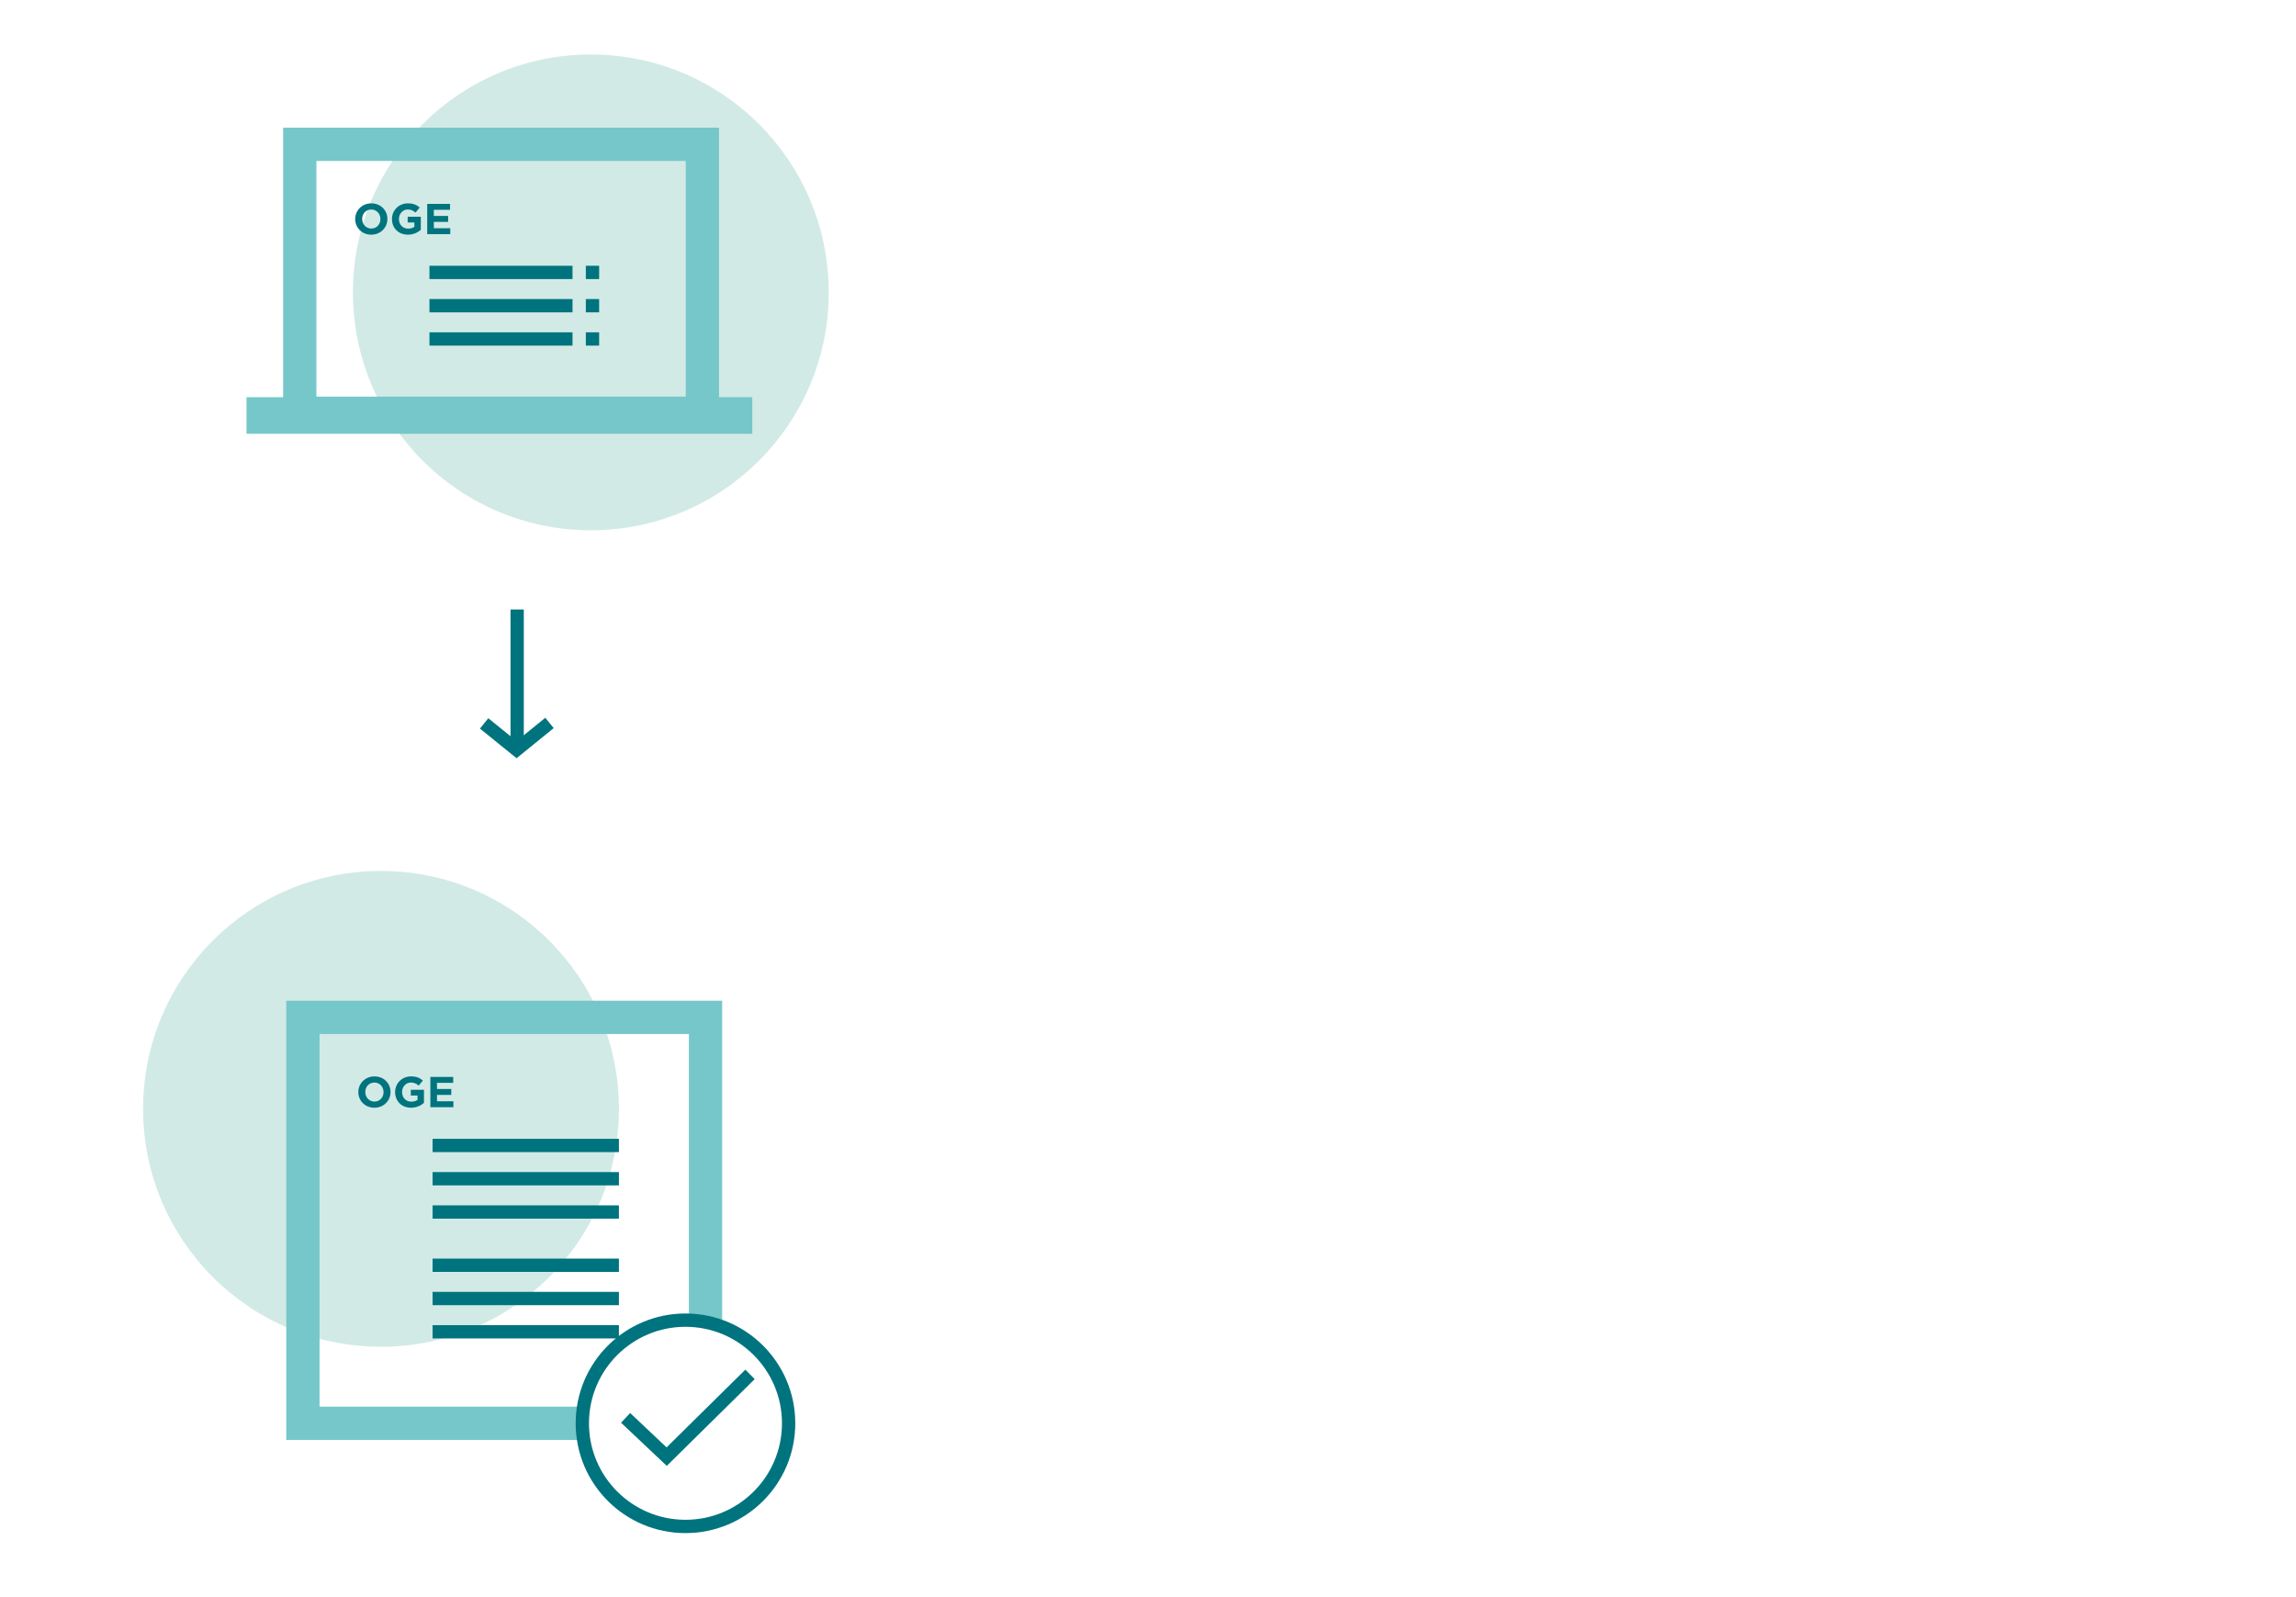 <?xml version="1.0" encoding="UTF-8" standalone="no"?>
<!DOCTYPE svg PUBLIC "-//W3C//DTD SVG 1.1//EN" "http://www.w3.org/Graphics/SVG/1.1/DTD/svg11.dtd">
<svg width="100%" height="100%" viewBox="0 0 690 480" version="1.1" xmlns="http://www.w3.org/2000/svg" xmlns:xlink="http://www.w3.org/1999/xlink" xml:space="preserve" xmlns:serif="http://www.serif.com/" style="fill-rule:evenodd;clip-rule:evenodd;stroke-miterlimit:10;">
    <rect x="0" y="0" width="690" height="480" fill="#333333" stroke="none"/>
    <g transform="matrix(1,0,0,1,-737,-77.242)">
        <g>
            <g transform="matrix(1,0,0,1.222,737,77.242)">
                <rect x="0" y="0" width="690" height="400" style="fill:white;fill-rule:nonzero;"/>
            </g>
            <g transform="matrix(1,0,0,1,0,-11)">
                <g transform="matrix(-1,0,0,-1,923,549)">
                    <circle cx="71.5" cy="127.5" r="71.5" style="fill:rgb(210,234,230);"/>
                </g>
                <g transform="matrix(1,0,0,-1,828.029,516)">
                    <rect x="0" y="0" width="121" height="122" style="fill:none;stroke:rgb(118,199,201);stroke-width:10px;"/>
                </g>
                <g transform="matrix(-1,0,0,-1,1106,549)">
                    <circle cx="163" cy="33" r="31" style="fill:white;stroke:rgb(0,116,126);stroke-width:4px;"/>
                </g>
                <g transform="matrix(0.982,0.191,0.191,-0.982,924.934,523.605)">
                    <path d="M0,8.008L12.642,0L31.375,27.383" style="fill:none;fill-rule:nonzero;stroke:rgb(0,116,126);stroke-width:4px;stroke-linecap:square;"/>
                </g>
                <g transform="matrix(1,0,0,-1,867,433)">
                    <path d="M0,0.5L56,0.5" style="fill:none;fill-rule:nonzero;stroke:rgb(0,116,126);stroke-width:4px;"/>
                </g>
                <g transform="matrix(1,0,0,-1,867,443)">
                    <path d="M0,0.5L56,0.5" style="fill:none;fill-rule:nonzero;stroke:rgb(0,116,126);stroke-width:4px;"/>
                </g>
                <g transform="matrix(1,0,0,-1,867,453)">
                    <path d="M0,0.5L56,0.5" style="fill:none;fill-rule:nonzero;stroke:rgb(0,116,126);stroke-width:4px;"/>
                </g>
                <g transform="matrix(1,0,0,-1,867,469)">
                    <path d="M0,0.5L56,0.5" style="fill:none;fill-rule:nonzero;stroke:rgb(0,116,126);stroke-width:4px;"/>
                </g>
                <g transform="matrix(1,0,0,-1,867,479)">
                    <path d="M0,0.5L56,0.5" style="fill:none;fill-rule:nonzero;stroke:rgb(0,116,126);stroke-width:4px;"/>
                </g>
                <g transform="matrix(1,0,0,-1,867,489)">
                    <path d="M0,0.5L56,0.5" style="fill:none;fill-rule:nonzero;stroke:rgb(0,116,126);stroke-width:4px;"/>
                </g>
                <g transform="matrix(1,0,0,1,780,283.9)">
                    <path d="M74.361,132.55L74.361,132.524C74.361,129.937 72.346,127.844 69.538,127.844C66.73,127.844 64.689,129.963 64.689,132.55L64.689,132.576C64.689,135.163 66.704,137.256 69.512,137.256C72.32,137.256 74.361,135.137 74.361,132.55ZM72.268,132.576C72.268,134.136 71.15,135.41 69.538,135.41C67.926,135.41 66.782,134.11 66.782,132.55L66.782,132.524C66.782,130.964 67.9,129.69 69.512,129.69C71.124,129.69 72.268,130.99 72.268,132.55L72.268,132.576Z" style="fill:rgb(0,116,126);fill-rule:nonzero;"/>
                </g>
                <g transform="matrix(1,0,0,1,780,283.9)">
                    <path d="M84.41,135.813L84.41,131.861L80.458,131.861L80.458,133.59L82.473,133.59L82.473,134.89C81.966,135.254 81.316,135.436 80.588,135.436C78.976,135.436 77.832,134.214 77.832,132.55L77.832,132.524C77.832,130.977 78.989,129.69 80.445,129.69C81.498,129.69 82.122,130.028 82.824,130.613L84.085,129.092C83.136,128.286 82.148,127.844 80.51,127.844C77.754,127.844 75.739,129.963 75.739,132.55L75.739,132.576C75.739,135.267 77.689,137.256 80.523,137.256C82.187,137.256 83.474,136.606 84.41,135.813Z" style="fill:rgb(0,116,126);fill-rule:nonzero;"/>
                </g>
                <g transform="matrix(1,0,0,1,780,283.9)">
                    <path d="M93.263,137.1L93.263,135.319L88.323,135.319L88.323,133.408L92.613,133.408L92.613,131.627L88.323,131.627L88.323,129.781L93.198,129.781L93.198,128L86.334,128L86.334,137.1L93.263,137.1Z" style="fill:rgb(0,116,126);fill-rule:nonzero;"/>
                </g>
            </g>
            <g transform="matrix(1,0,0,1,0,-11)">
                <g transform="matrix(1,0,0,1,780,35)">
                    <rect x="110.414" y="236.414" width="4" height="41.172" style="fill:rgb(0,116,126);"/>
                </g>
                <g transform="matrix(0.707,0.707,0.707,-0.707,882.485,305.657)">
                    <path d="M0,0L12.479,1.32L13.799,14" style="fill:none;fill-rule:nonzero;stroke:rgb(0,116,126);stroke-width:4px;"/>
                </g>
            </g>
            <g transform="matrix(1,0,0,1,-32.8,-55.886)">
                <g transform="matrix(-1,0,0,-1,1050.83,292.501)">
                    <ellipse cx="103.471" cy="71.5" rx="71.5" ry="71.5" style="fill:rgb(210,234,230);"/>
                </g>
                <g transform="matrix(1,0,0,-1,859.885,257.33)">
                    <rect x="0" y="0" width="121" height="80.829" style="fill:none;stroke:rgb(118,199,201);stroke-width:10px;"/>
                </g>
                <g transform="matrix(1,0,0,-1,848.885,258.501)">
                    <rect x="0" y="0" width="142" height="1" style="fill:none;stroke:rgb(118,199,201);stroke-width:10px;"/>
                </g>
                <g transform="matrix(1,0,0,-1,898.856,215.501)">
                    <path d="M0,0.5L43,0.5" style="fill:none;fill-rule:nonzero;stroke:rgb(0,116,126);stroke-width:4px;"/>
                </g>
                <g transform="matrix(1,0,0,-1,898.856,225.501)">
                    <path d="M0,0.5L43,0.5" style="fill:none;fill-rule:nonzero;stroke:rgb(0,116,126);stroke-width:4px;"/>
                </g>
                <g transform="matrix(1,0,0,-1,898.856,235.501)">
                    <path d="M0,0.5L43,0.5" style="fill:none;fill-rule:nonzero;stroke:rgb(0,116,126);stroke-width:4px;"/>
                </g>
                <g transform="matrix(1,0,0,-1,945.856,215.501)">
                    <path d="M0,0.5L4,0.5" style="fill:none;fill-rule:nonzero;stroke:rgb(0,116,126);stroke-width:4px;"/>
                </g>
                <g transform="matrix(1,0,0,-1,945.856,225.501)">
                    <path d="M0,0.5L4,0.5" style="fill:none;fill-rule:nonzero;stroke:rgb(0,116,126);stroke-width:4px;"/>
                </g>
                <g transform="matrix(1,0,0,-1,945.856,235.501)">
                    <path d="M0,0.5L4,0.5" style="fill:none;fill-rule:nonzero;stroke:rgb(0,116,126);stroke-width:4px;"/>
                </g>
                <g transform="matrix(1,0,0,1,843.885,105.401)">
                    <path d="M42.332,93.55L42.332,93.524C42.332,90.937 40.317,88.844 37.509,88.844C34.701,88.844 32.66,90.963 32.66,93.55L32.66,93.576C32.66,96.163 34.675,98.256 37.483,98.256C40.291,98.256 42.332,96.137 42.332,93.55ZM40.239,93.576C40.239,95.136 39.121,96.41 37.509,96.41C35.897,96.41 34.753,95.11 34.753,93.55L34.753,93.524C34.753,91.964 35.871,90.69 37.483,90.69C39.095,90.69 40.239,91.99 40.239,93.55L40.239,93.576Z" style="fill:rgb(0,116,126);fill-rule:nonzero;"/>
                </g>
                <g transform="matrix(1,0,0,1,843.885,105.401)">
                    <path d="M52.381,96.813L52.381,92.861L48.429,92.861L48.429,94.59L50.444,94.59L50.444,95.89C49.937,96.254 49.287,96.436 48.559,96.436C46.947,96.436 45.803,95.214 45.803,93.55L45.803,93.524C45.803,91.977 46.96,90.69 48.416,90.69C49.469,90.69 50.093,91.028 50.795,91.613L52.056,90.092C51.107,89.286 50.119,88.844 48.481,88.844C45.725,88.844 43.71,90.963 43.71,93.55L43.71,93.576C43.71,96.267 45.66,98.256 48.494,98.256C50.158,98.256 51.445,97.606 52.381,96.813Z" style="fill:rgb(0,116,126);fill-rule:nonzero;"/>
                </g>
                <g transform="matrix(1,0,0,1,843.885,105.401)">
                    <path d="M61.234,98.1L61.234,96.319L56.294,96.319L56.294,94.408L60.584,94.408L60.584,92.627L56.294,92.627L56.294,90.781L61.169,90.781L61.169,89L54.305,89L54.305,98.1L61.234,98.1Z" style="fill:rgb(0,116,126);fill-rule:nonzero;"/>
                </g>
            </g>
        </g>
    </g>
</svg>
